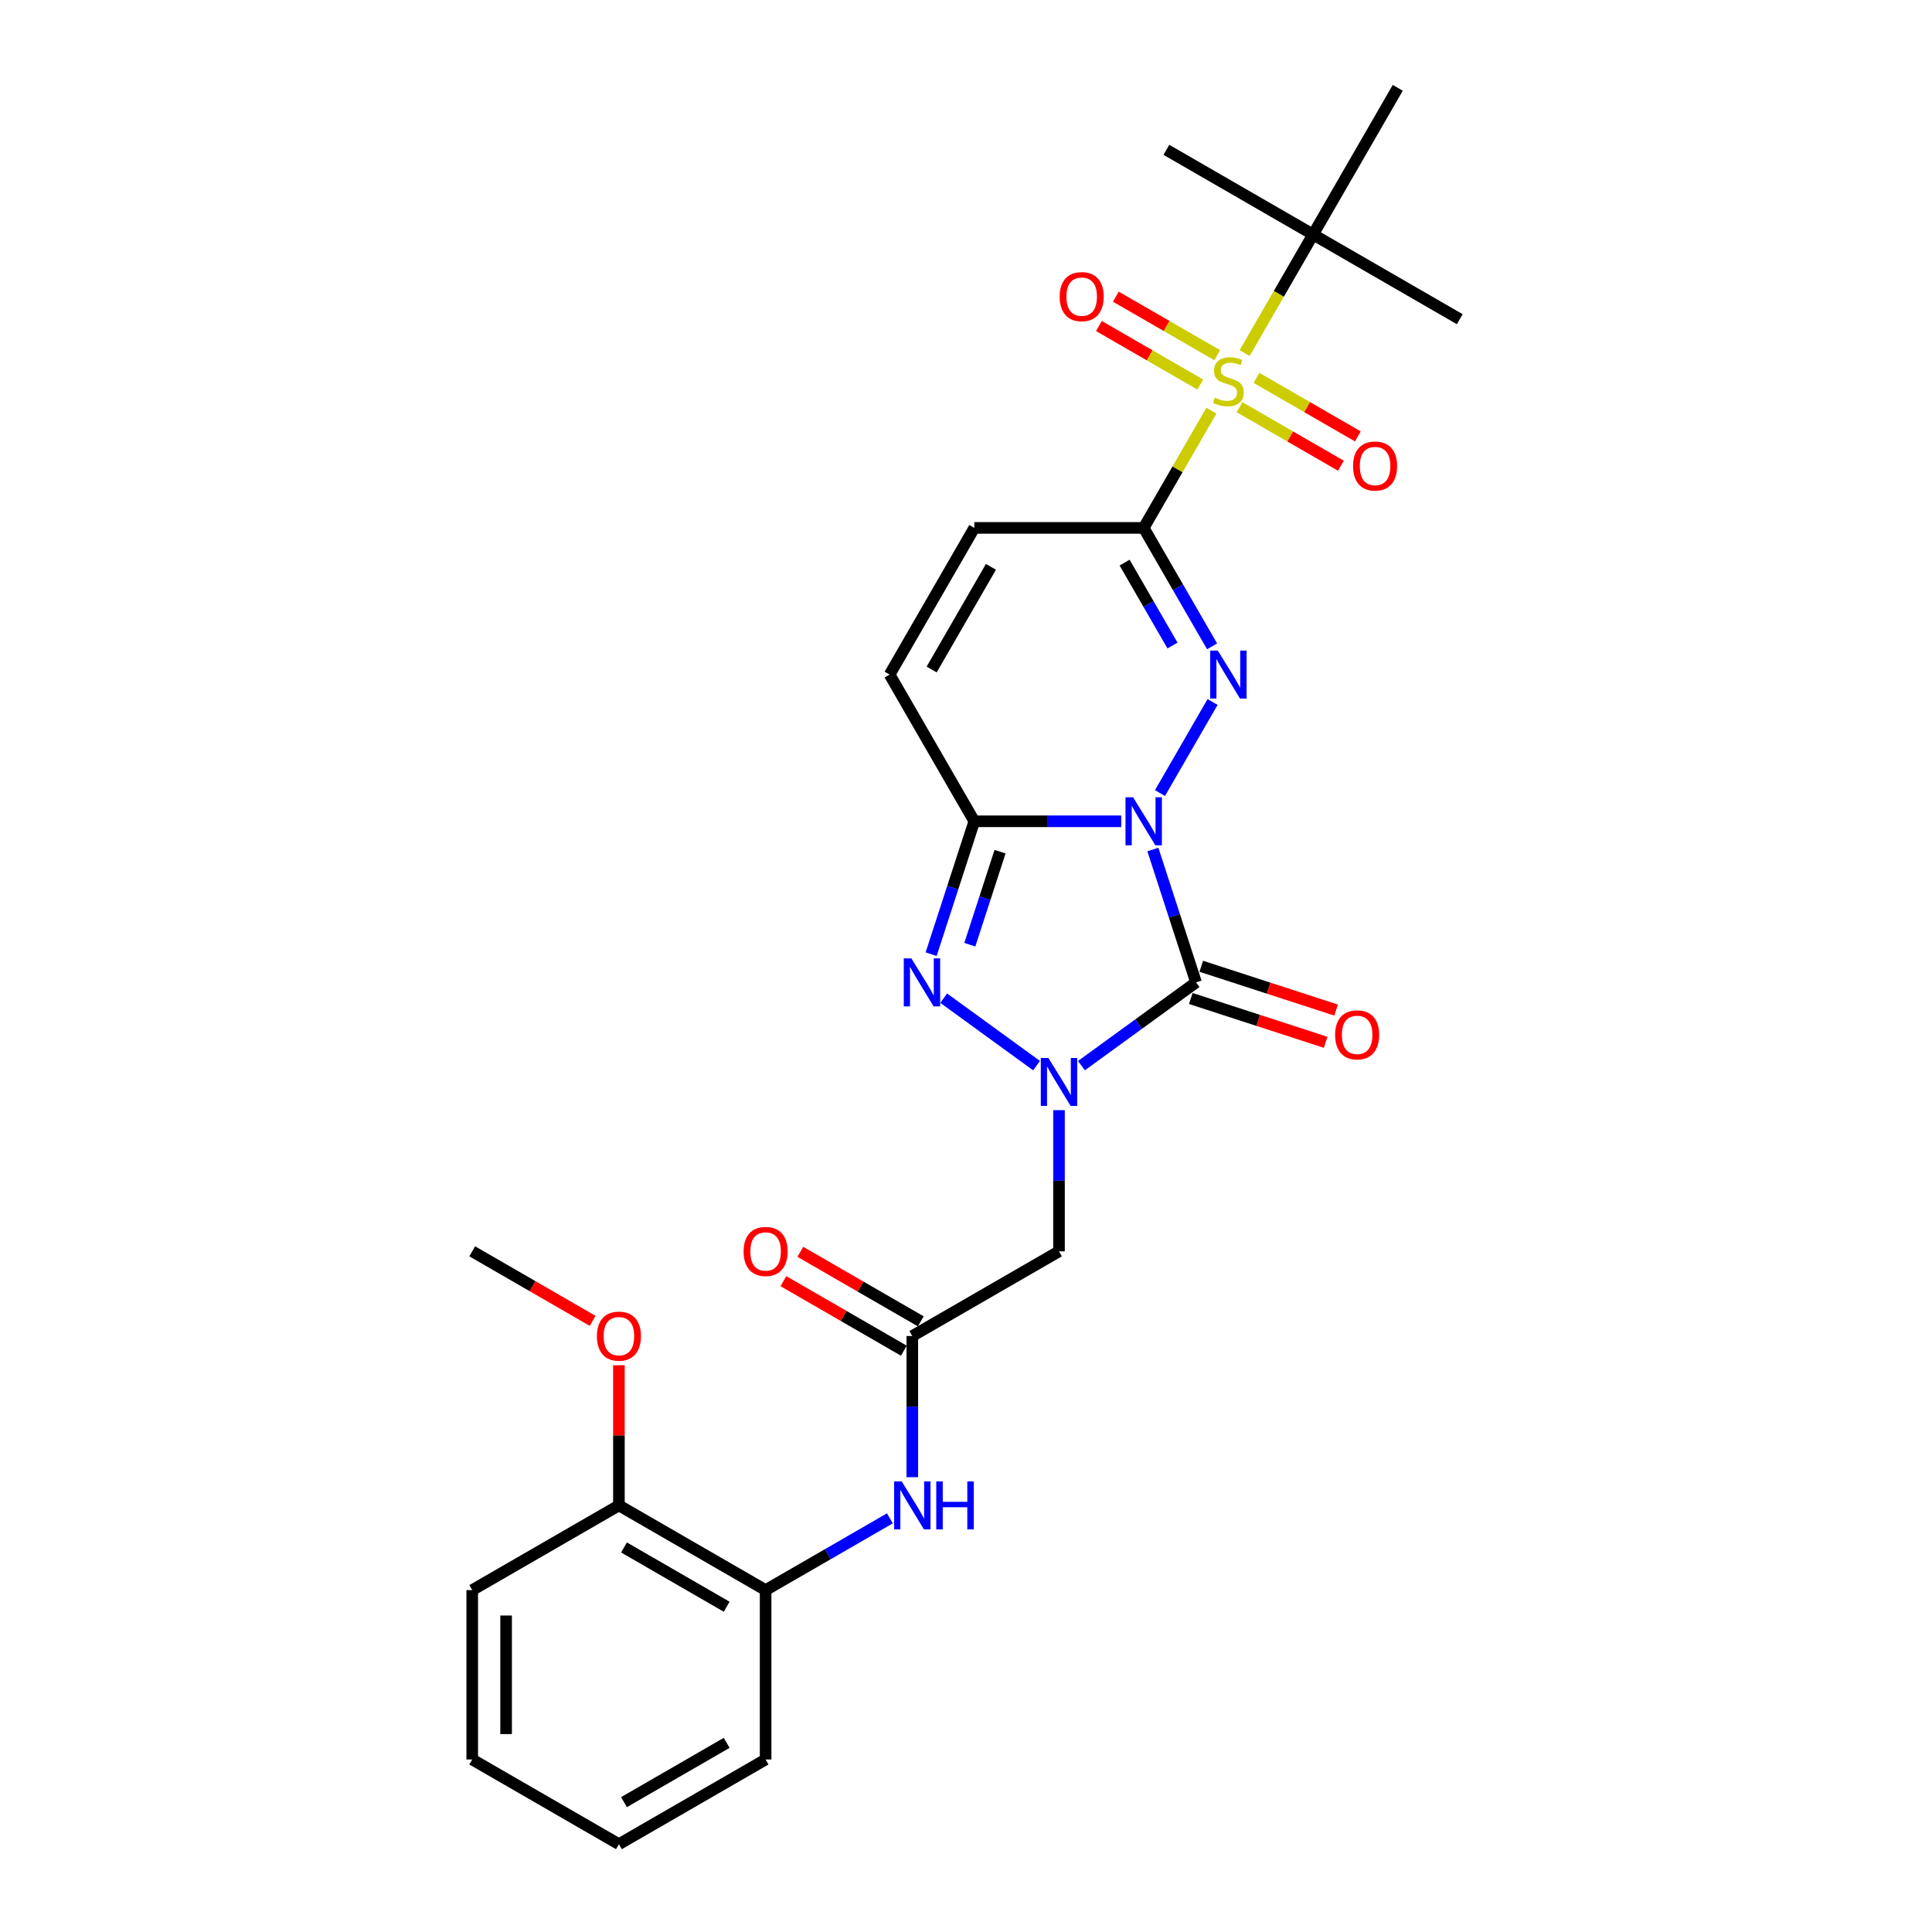 <?xml version='1.0' encoding='iso-8859-1'?>
<svg version='1.1' baseProfile='full'
              xmlns='http://www.w3.org/2000/svg'
                      xmlns:rdkit='http://www.rdkit.org/xml'
                      xmlns:xlink='http://www.w3.org/1999/xlink'
                  xml:space='preserve'
width='1000px' height='1000px' viewBox='0 0 1000 1000'>
<!-- END OF HEADER -->
<rect style='opacity:1.0;fill:#FFFFFF;stroke:none' width='1000' height='1000' x='0' y='0'> </rect>
<path class='bond-0' d='M 596.72,439.701 L 607.893,474.09' style='fill:none;fill-rule:evenodd;stroke:#0000FF;stroke-width:6px;stroke-linecap:butt;stroke-linejoin:miter;stroke-opacity:1' />
<path class='bond-0' d='M 607.893,474.09 L 619.066,508.478' style='fill:none;fill-rule:evenodd;stroke:#000000;stroke-width:6px;stroke-linecap:butt;stroke-linejoin:miter;stroke-opacity:1' />
<path class='bond-1' d='M 600.407,410.488 L 627.621,363.352' style='fill:none;fill-rule:evenodd;stroke:#0000FF;stroke-width:6px;stroke-linecap:butt;stroke-linejoin:miter;stroke-opacity:1' />
<path class='bond-4' d='M 580.366,425.095 L 542.332,425.095' style='fill:none;fill-rule:evenodd;stroke:#0000FF;stroke-width:6px;stroke-linecap:butt;stroke-linejoin:miter;stroke-opacity:1' />
<path class='bond-4' d='M 542.332,425.095 L 504.299,425.095' style='fill:none;fill-rule:evenodd;stroke:#000000;stroke-width:6px;stroke-linecap:butt;stroke-linejoin:miter;stroke-opacity:1' />
<path class='bond-3' d='M 619.066,508.478 L 589.405,530.028' style='fill:none;fill-rule:evenodd;stroke:#000000;stroke-width:6px;stroke-linecap:butt;stroke-linejoin:miter;stroke-opacity:1' />
<path class='bond-3' d='M 589.405,530.028 L 559.745,551.578' style='fill:none;fill-rule:evenodd;stroke:#0000FF;stroke-width:6px;stroke-linecap:butt;stroke-linejoin:miter;stroke-opacity:1' />
<path class='bond-13' d='M 616.357,516.816 L 651.254,528.155' style='fill:none;fill-rule:evenodd;stroke:#000000;stroke-width:6px;stroke-linecap:butt;stroke-linejoin:miter;stroke-opacity:1' />
<path class='bond-13' d='M 651.254,528.155 L 686.151,539.494' style='fill:none;fill-rule:evenodd;stroke:#FF0000;stroke-width:6px;stroke-linecap:butt;stroke-linejoin:miter;stroke-opacity:1' />
<path class='bond-13' d='M 621.776,500.14 L 656.672,511.478' style='fill:none;fill-rule:evenodd;stroke:#000000;stroke-width:6px;stroke-linecap:butt;stroke-linejoin:miter;stroke-opacity:1' />
<path class='bond-13' d='M 656.672,511.478 L 691.569,522.817' style='fill:none;fill-rule:evenodd;stroke:#FF0000;stroke-width:6px;stroke-linecap:butt;stroke-linejoin:miter;stroke-opacity:1' />
<path class='bond-2' d='M 627.378,334.56 L 609.676,303.9' style='fill:none;fill-rule:evenodd;stroke:#0000FF;stroke-width:6px;stroke-linecap:butt;stroke-linejoin:miter;stroke-opacity:1' />
<path class='bond-2' d='M 609.676,303.9 L 591.974,273.239' style='fill:none;fill-rule:evenodd;stroke:#000000;stroke-width:6px;stroke-linecap:butt;stroke-linejoin:miter;stroke-opacity:1' />
<path class='bond-2' d='M 606.881,334.13 L 594.49,312.667' style='fill:none;fill-rule:evenodd;stroke:#0000FF;stroke-width:6px;stroke-linecap:butt;stroke-linejoin:miter;stroke-opacity:1' />
<path class='bond-2' d='M 594.49,312.667 L 582.099,291.204' style='fill:none;fill-rule:evenodd;stroke:#000000;stroke-width:6px;stroke-linecap:butt;stroke-linejoin:miter;stroke-opacity:1' />
<path class='bond-5' d='M 591.974,273.239 L 609.493,242.894' style='fill:none;fill-rule:evenodd;stroke:#000000;stroke-width:6px;stroke-linecap:butt;stroke-linejoin:miter;stroke-opacity:1' />
<path class='bond-5' d='M 609.493,242.894 L 627.013,212.548' style='fill:none;fill-rule:evenodd;stroke:#CCCC00;stroke-width:6px;stroke-linecap:butt;stroke-linejoin:miter;stroke-opacity:1' />
<path class='bond-29' d='M 591.974,273.239 L 504.299,273.239' style='fill:none;fill-rule:evenodd;stroke:#000000;stroke-width:6px;stroke-linecap:butt;stroke-linejoin:miter;stroke-opacity:1' />
<path class='bond-7' d='M 548.136,574.618 L 548.136,611.152' style='fill:none;fill-rule:evenodd;stroke:#0000FF;stroke-width:6px;stroke-linecap:butt;stroke-linejoin:miter;stroke-opacity:1' />
<path class='bond-7' d='M 548.136,611.152 L 548.136,647.686' style='fill:none;fill-rule:evenodd;stroke:#000000;stroke-width:6px;stroke-linecap:butt;stroke-linejoin:miter;stroke-opacity:1' />
<path class='bond-28' d='M 536.528,551.578 L 488.456,516.651' style='fill:none;fill-rule:evenodd;stroke:#0000FF;stroke-width:6px;stroke-linecap:butt;stroke-linejoin:miter;stroke-opacity:1' />
<path class='bond-6' d='M 504.299,425.095 L 493.126,459.483' style='fill:none;fill-rule:evenodd;stroke:#000000;stroke-width:6px;stroke-linecap:butt;stroke-linejoin:miter;stroke-opacity:1' />
<path class='bond-6' d='M 493.126,459.483 L 481.953,493.871' style='fill:none;fill-rule:evenodd;stroke:#0000FF;stroke-width:6px;stroke-linecap:butt;stroke-linejoin:miter;stroke-opacity:1' />
<path class='bond-6' d='M 517.624,440.83 L 509.803,464.902' style='fill:none;fill-rule:evenodd;stroke:#000000;stroke-width:6px;stroke-linecap:butt;stroke-linejoin:miter;stroke-opacity:1' />
<path class='bond-6' d='M 509.803,464.902 L 501.981,488.974' style='fill:none;fill-rule:evenodd;stroke:#0000FF;stroke-width:6px;stroke-linecap:butt;stroke-linejoin:miter;stroke-opacity:1' />
<path class='bond-9' d='M 504.299,425.095 L 460.462,349.167' style='fill:none;fill-rule:evenodd;stroke:#000000;stroke-width:6px;stroke-linecap:butt;stroke-linejoin:miter;stroke-opacity:1' />
<path class='bond-11' d='M 644.223,182.739 L 661.936,152.061' style='fill:none;fill-rule:evenodd;stroke:#CCCC00;stroke-width:6px;stroke-linecap:butt;stroke-linejoin:miter;stroke-opacity:1' />
<path class='bond-11' d='M 661.936,152.061 L 679.648,121.383' style='fill:none;fill-rule:evenodd;stroke:#000000;stroke-width:6px;stroke-linecap:butt;stroke-linejoin:miter;stroke-opacity:1' />
<path class='bond-14' d='M 630.042,183.856 L 603.802,168.707' style='fill:none;fill-rule:evenodd;stroke:#CCCC00;stroke-width:6px;stroke-linecap:butt;stroke-linejoin:miter;stroke-opacity:1' />
<path class='bond-14' d='M 603.802,168.707 L 577.563,153.557' style='fill:none;fill-rule:evenodd;stroke:#FF0000;stroke-width:6px;stroke-linecap:butt;stroke-linejoin:miter;stroke-opacity:1' />
<path class='bond-14' d='M 621.274,199.042 L 595.035,183.892' style='fill:none;fill-rule:evenodd;stroke:#CCCC00;stroke-width:6px;stroke-linecap:butt;stroke-linejoin:miter;stroke-opacity:1' />
<path class='bond-14' d='M 595.035,183.892 L 568.795,168.743' style='fill:none;fill-rule:evenodd;stroke:#FF0000;stroke-width:6px;stroke-linecap:butt;stroke-linejoin:miter;stroke-opacity:1' />
<path class='bond-15' d='M 641.58,210.765 L 667.819,225.915' style='fill:none;fill-rule:evenodd;stroke:#CCCC00;stroke-width:6px;stroke-linecap:butt;stroke-linejoin:miter;stroke-opacity:1' />
<path class='bond-15' d='M 667.819,225.915 L 694.059,241.064' style='fill:none;fill-rule:evenodd;stroke:#FF0000;stroke-width:6px;stroke-linecap:butt;stroke-linejoin:miter;stroke-opacity:1' />
<path class='bond-15' d='M 650.347,195.58 L 676.587,210.729' style='fill:none;fill-rule:evenodd;stroke:#CCCC00;stroke-width:6px;stroke-linecap:butt;stroke-linejoin:miter;stroke-opacity:1' />
<path class='bond-15' d='M 676.587,210.729 L 702.826,225.878' style='fill:none;fill-rule:evenodd;stroke:#FF0000;stroke-width:6px;stroke-linecap:butt;stroke-linejoin:miter;stroke-opacity:1' />
<path class='bond-10' d='M 548.136,647.686 L 472.208,691.523' style='fill:none;fill-rule:evenodd;stroke:#000000;stroke-width:6px;stroke-linecap:butt;stroke-linejoin:miter;stroke-opacity:1' />
<path class='bond-8' d='M 504.299,273.239 L 460.462,349.167' style='fill:none;fill-rule:evenodd;stroke:#000000;stroke-width:6px;stroke-linecap:butt;stroke-linejoin:miter;stroke-opacity:1' />
<path class='bond-8' d='M 512.909,293.395 L 482.223,346.545' style='fill:none;fill-rule:evenodd;stroke:#000000;stroke-width:6px;stroke-linecap:butt;stroke-linejoin:miter;stroke-opacity:1' />
<path class='bond-12' d='M 472.208,691.523 L 472.208,728.057' style='fill:none;fill-rule:evenodd;stroke:#000000;stroke-width:6px;stroke-linecap:butt;stroke-linejoin:miter;stroke-opacity:1' />
<path class='bond-12' d='M 472.208,728.057 L 472.208,764.591' style='fill:none;fill-rule:evenodd;stroke:#0000FF;stroke-width:6px;stroke-linecap:butt;stroke-linejoin:miter;stroke-opacity:1' />
<path class='bond-17' d='M 476.592,683.93 L 445.423,665.934' style='fill:none;fill-rule:evenodd;stroke:#000000;stroke-width:6px;stroke-linecap:butt;stroke-linejoin:miter;stroke-opacity:1' />
<path class='bond-17' d='M 445.423,665.934 L 414.254,647.939' style='fill:none;fill-rule:evenodd;stroke:#FF0000;stroke-width:6px;stroke-linecap:butt;stroke-linejoin:miter;stroke-opacity:1' />
<path class='bond-17' d='M 467.825,699.116 L 436.655,681.12' style='fill:none;fill-rule:evenodd;stroke:#000000;stroke-width:6px;stroke-linecap:butt;stroke-linejoin:miter;stroke-opacity:1' />
<path class='bond-17' d='M 436.655,681.12 L 405.486,663.125' style='fill:none;fill-rule:evenodd;stroke:#FF0000;stroke-width:6px;stroke-linecap:butt;stroke-linejoin:miter;stroke-opacity:1' />
<path class='bond-20' d='M 679.648,121.383 L 603.72,77.546' style='fill:none;fill-rule:evenodd;stroke:#000000;stroke-width:6px;stroke-linecap:butt;stroke-linejoin:miter;stroke-opacity:1' />
<path class='bond-21' d='M 679.648,121.383 L 755.576,165.22' style='fill:none;fill-rule:evenodd;stroke:#000000;stroke-width:6px;stroke-linecap:butt;stroke-linejoin:miter;stroke-opacity:1' />
<path class='bond-22' d='M 679.648,121.383 L 723.485,45.455' style='fill:none;fill-rule:evenodd;stroke:#000000;stroke-width:6px;stroke-linecap:butt;stroke-linejoin:miter;stroke-opacity:1' />
<path class='bond-16' d='M 460.6,785.899 L 428.44,804.467' style='fill:none;fill-rule:evenodd;stroke:#0000FF;stroke-width:6px;stroke-linecap:butt;stroke-linejoin:miter;stroke-opacity:1' />
<path class='bond-16' d='M 428.44,804.467 L 396.28,823.034' style='fill:none;fill-rule:evenodd;stroke:#000000;stroke-width:6px;stroke-linecap:butt;stroke-linejoin:miter;stroke-opacity:1' />
<path class='bond-18' d='M 396.28,823.034 L 320.352,779.197' style='fill:none;fill-rule:evenodd;stroke:#000000;stroke-width:6px;stroke-linecap:butt;stroke-linejoin:miter;stroke-opacity:1' />
<path class='bond-18' d='M 376.124,831.644 L 322.974,800.958' style='fill:none;fill-rule:evenodd;stroke:#000000;stroke-width:6px;stroke-linecap:butt;stroke-linejoin:miter;stroke-opacity:1' />
<path class='bond-23' d='M 396.28,823.034 L 396.28,910.708' style='fill:none;fill-rule:evenodd;stroke:#000000;stroke-width:6px;stroke-linecap:butt;stroke-linejoin:miter;stroke-opacity:1' />
<path class='bond-19' d='M 320.352,779.197 L 320.352,742.926' style='fill:none;fill-rule:evenodd;stroke:#000000;stroke-width:6px;stroke-linecap:butt;stroke-linejoin:miter;stroke-opacity:1' />
<path class='bond-19' d='M 320.352,742.926 L 320.352,706.655' style='fill:none;fill-rule:evenodd;stroke:#FF0000;stroke-width:6px;stroke-linecap:butt;stroke-linejoin:miter;stroke-opacity:1' />
<path class='bond-24' d='M 320.352,779.197 L 244.424,823.034' style='fill:none;fill-rule:evenodd;stroke:#000000;stroke-width:6px;stroke-linecap:butt;stroke-linejoin:miter;stroke-opacity:1' />
<path class='bond-25' d='M 306.763,683.677 L 275.593,665.681' style='fill:none;fill-rule:evenodd;stroke:#FF0000;stroke-width:6px;stroke-linecap:butt;stroke-linejoin:miter;stroke-opacity:1' />
<path class='bond-25' d='M 275.593,665.681 L 244.424,647.686' style='fill:none;fill-rule:evenodd;stroke:#000000;stroke-width:6px;stroke-linecap:butt;stroke-linejoin:miter;stroke-opacity:1' />
<path class='bond-26' d='M 396.28,910.708 L 320.352,954.545' style='fill:none;fill-rule:evenodd;stroke:#000000;stroke-width:6px;stroke-linecap:butt;stroke-linejoin:miter;stroke-opacity:1' />
<path class='bond-26' d='M 376.124,902.098 L 322.974,932.784' style='fill:none;fill-rule:evenodd;stroke:#000000;stroke-width:6px;stroke-linecap:butt;stroke-linejoin:miter;stroke-opacity:1' />
<path class='bond-30' d='M 244.424,823.034 L 244.424,910.708' style='fill:none;fill-rule:evenodd;stroke:#000000;stroke-width:6px;stroke-linecap:butt;stroke-linejoin:miter;stroke-opacity:1' />
<path class='bond-30' d='M 261.959,836.185 L 261.959,897.557' style='fill:none;fill-rule:evenodd;stroke:#000000;stroke-width:6px;stroke-linecap:butt;stroke-linejoin:miter;stroke-opacity:1' />
<path class='bond-27' d='M 320.352,954.545 L 244.424,910.708' style='fill:none;fill-rule:evenodd;stroke:#000000;stroke-width:6px;stroke-linecap:butt;stroke-linejoin:miter;stroke-opacity:1' />
<path  class='atom-0' d='M 586.485 412.68
L 594.621 425.831
Q 595.428 427.129, 596.726 429.479
Q 598.023 431.828, 598.093 431.969
L 598.093 412.68
L 601.39 412.68
L 601.39 437.51
L 597.988 437.51
L 589.256 423.131
Q 588.239 421.448, 587.151 419.519
Q 586.099 417.59, 585.784 416.994
L 585.784 437.51
L 582.557 437.51
L 582.557 412.68
L 586.485 412.68
' fill='#0000FF'/>
<path  class='atom-2' d='M 630.322 336.752
L 638.458 349.903
Q 639.265 351.201, 640.563 353.551
Q 641.86 355.9, 641.93 356.04
L 641.93 336.752
L 645.227 336.752
L 645.227 361.582
L 641.825 361.582
L 633.093 347.203
Q 632.076 345.52, 630.989 343.591
Q 629.936 341.662, 629.621 341.066
L 629.621 361.582
L 626.394 361.582
L 626.394 336.752
L 630.322 336.752
' fill='#0000FF'/>
<path  class='atom-4' d='M 542.648 547.597
L 550.784 560.748
Q 551.591 562.046, 552.888 564.395
Q 554.186 566.745, 554.256 566.885
L 554.256 547.597
L 557.553 547.597
L 557.553 572.426
L 554.151 572.426
L 545.419 558.048
Q 544.402 556.364, 543.314 554.436
Q 542.262 552.507, 541.947 551.911
L 541.947 572.426
L 538.72 572.426
L 538.72 547.597
L 542.648 547.597
' fill='#0000FF'/>
<path  class='atom-6' d='M 628.797 205.833
Q 629.077 205.938, 630.235 206.429
Q 631.392 206.92, 632.654 207.235
Q 633.952 207.516, 635.214 207.516
Q 637.564 207.516, 638.932 206.394
Q 640.3 205.236, 640.3 203.237
Q 640.3 201.87, 639.598 201.028
Q 638.932 200.186, 637.88 199.73
Q 636.828 199.275, 635.074 198.749
Q 632.865 198.082, 631.532 197.451
Q 630.235 196.82, 629.288 195.487
Q 628.376 194.154, 628.376 191.91
Q 628.376 188.789, 630.48 186.86
Q 632.619 184.931, 636.828 184.931
Q 639.703 184.931, 642.965 186.299
L 642.158 188.999
Q 639.177 187.772, 636.933 187.772
Q 634.513 187.772, 633.18 188.789
Q 631.848 189.771, 631.883 191.489
Q 631.883 192.822, 632.549 193.628
Q 633.251 194.435, 634.233 194.891
Q 635.25 195.347, 636.933 195.873
Q 639.177 196.574, 640.51 197.276
Q 641.843 197.977, 642.79 199.415
Q 643.771 200.818, 643.771 203.237
Q 643.771 206.674, 641.457 208.533
Q 639.177 210.357, 635.355 210.357
Q 633.145 210.357, 631.462 209.866
Q 629.814 209.41, 627.85 208.603
L 628.797 205.833
' fill='#CCCC00'/>
<path  class='atom-7' d='M 471.718 496.063
L 479.854 509.214
Q 480.661 510.512, 481.959 512.862
Q 483.256 515.211, 483.326 515.352
L 483.326 496.063
L 486.623 496.063
L 486.623 520.893
L 483.221 520.893
L 474.489 506.514
Q 473.472 504.831, 472.384 502.902
Q 471.332 500.973, 471.017 500.377
L 471.017 520.893
L 467.79 520.893
L 467.79 496.063
L 471.718 496.063
' fill='#0000FF'/>
<path  class='atom-13' d='M 466.72 766.782
L 474.856 779.934
Q 475.663 781.231, 476.96 783.581
Q 478.258 785.93, 478.328 786.071
L 478.328 766.782
L 481.625 766.782
L 481.625 791.612
L 478.223 791.612
L 469.49 777.233
Q 468.473 775.55, 467.386 773.621
Q 466.334 771.692, 466.019 771.096
L 466.019 791.612
L 462.792 791.612
L 462.792 766.782
L 466.72 766.782
' fill='#0000FF'/>
<path  class='atom-13' d='M 484.606 766.782
L 487.972 766.782
L 487.972 777.338
L 500.667 777.338
L 500.667 766.782
L 504.034 766.782
L 504.034 791.612
L 500.667 791.612
L 500.667 780.144
L 487.972 780.144
L 487.972 791.612
L 484.606 791.612
L 484.606 766.782
' fill='#0000FF'/>
<path  class='atom-14' d='M 691.052 535.641
Q 691.052 529.679, 693.998 526.348
Q 696.944 523.016, 702.449 523.016
Q 707.955 523.016, 710.901 526.348
Q 713.847 529.679, 713.847 535.641
Q 713.847 541.673, 710.866 545.11
Q 707.885 548.512, 702.449 548.512
Q 696.979 548.512, 693.998 545.11
Q 691.052 541.708, 691.052 535.641
M 702.449 545.706
Q 706.237 545.706, 708.271 543.181
Q 710.34 540.621, 710.34 535.641
Q 710.34 530.766, 708.271 528.311
Q 706.237 525.821, 702.449 525.821
Q 698.662 525.821, 696.593 528.276
Q 694.559 530.731, 694.559 535.641
Q 694.559 540.656, 696.593 543.181
Q 698.662 545.706, 702.449 545.706
' fill='#FF0000'/>
<path  class='atom-15' d='M 548.485 153.544
Q 548.485 147.582, 551.431 144.25
Q 554.377 140.919, 559.883 140.919
Q 565.389 140.919, 568.334 144.25
Q 571.28 147.582, 571.28 153.544
Q 571.28 159.576, 568.299 163.013
Q 565.318 166.414, 559.883 166.414
Q 554.412 166.414, 551.431 163.013
Q 548.485 159.611, 548.485 153.544
M 559.883 163.609
Q 563.67 163.609, 565.704 161.084
Q 567.773 158.524, 567.773 153.544
Q 567.773 148.669, 565.704 146.214
Q 563.67 143.724, 559.883 143.724
Q 556.095 143.724, 554.026 146.179
Q 551.992 148.634, 551.992 153.544
Q 551.992 158.559, 554.026 161.084
Q 556.095 163.609, 559.883 163.609
' fill='#FF0000'/>
<path  class='atom-16' d='M 700.341 241.218
Q 700.341 235.256, 703.287 231.924
Q 706.233 228.593, 711.739 228.593
Q 717.245 228.593, 720.191 231.924
Q 723.136 235.256, 723.136 241.218
Q 723.136 247.25, 720.155 250.687
Q 717.175 254.088, 711.739 254.088
Q 706.268 254.088, 703.287 250.687
Q 700.341 247.285, 700.341 241.218
M 711.739 251.283
Q 715.526 251.283, 717.56 248.758
Q 719.629 246.198, 719.629 241.218
Q 719.629 236.343, 717.56 233.888
Q 715.526 231.398, 711.739 231.398
Q 707.951 231.398, 705.882 233.853
Q 703.848 236.308, 703.848 241.218
Q 703.848 246.233, 705.882 248.758
Q 707.951 251.283, 711.739 251.283
' fill='#FF0000'/>
<path  class='atom-18' d='M 384.883 647.756
Q 384.883 641.794, 387.829 638.462
Q 390.774 635.131, 396.28 635.131
Q 401.786 635.131, 404.732 638.462
Q 407.678 641.794, 407.678 647.756
Q 407.678 653.788, 404.697 657.225
Q 401.716 660.627, 396.28 660.627
Q 390.809 660.627, 387.829 657.225
Q 384.883 653.823, 384.883 647.756
M 396.28 657.821
Q 400.068 657.821, 402.102 655.296
Q 404.171 652.736, 404.171 647.756
Q 404.171 642.881, 402.102 640.426
Q 400.068 637.936, 396.28 637.936
Q 392.493 637.936, 390.424 640.391
Q 388.39 642.846, 388.39 647.756
Q 388.39 652.771, 390.424 655.296
Q 392.493 657.821, 396.28 657.821
' fill='#FF0000'/>
<path  class='atom-20' d='M 308.955 691.593
Q 308.955 685.631, 311.9 682.3
Q 314.846 678.968, 320.352 678.968
Q 325.858 678.968, 328.804 682.3
Q 331.75 685.631, 331.75 691.593
Q 331.75 697.625, 328.769 701.062
Q 325.788 704.464, 320.352 704.464
Q 314.881 704.464, 311.9 701.062
Q 308.955 697.66, 308.955 691.593
M 320.352 701.658
Q 324.14 701.658, 326.174 699.133
Q 328.243 696.573, 328.243 691.593
Q 328.243 686.718, 326.174 684.263
Q 324.14 681.774, 320.352 681.774
Q 316.565 681.774, 314.496 684.228
Q 312.462 686.683, 312.462 691.593
Q 312.462 696.608, 314.496 699.133
Q 316.565 701.658, 320.352 701.658
' fill='#FF0000'/>
</svg>
